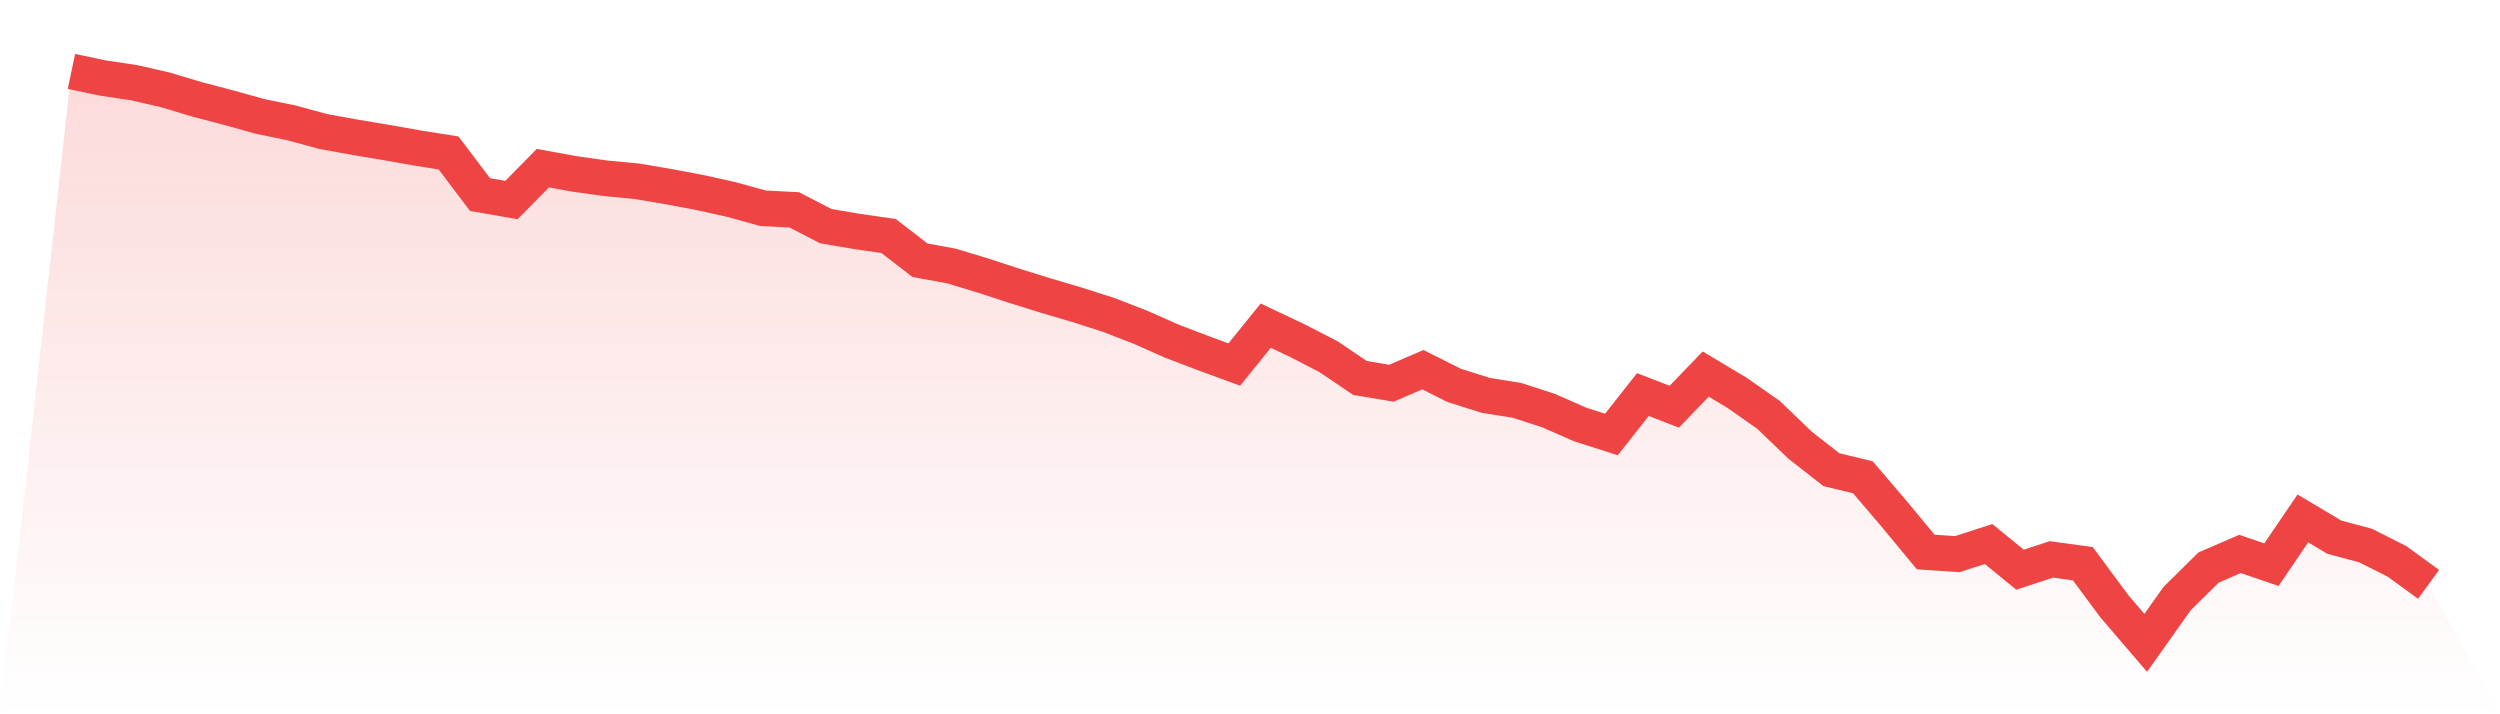 <svg viewBox="0 0 140 40" xmlns="http://www.w3.org/2000/svg">
<defs>
<linearGradient id="gradient" x1="0" x2="0" y1="0" y2="1">
<stop offset="0%" stop-color="#ef4444" stop-opacity="0.2"/>
<stop offset="100%" stop-color="#ef4444" stop-opacity="0"/>
</linearGradient>
</defs>
<path d="M4,4 L4,4 L5.76,4.369 L7.52,4.633 L9.28,5.038 L11.04,5.567 L12.8,6.028 L14.56,6.518 L16.32,6.88 L18.08,7.36 L19.84,7.68 L21.6,7.974 L23.36,8.287 L25.12,8.565 L26.88,10.896 L28.64,11.203 L30.4,9.417 L32.16,9.737 L33.92,9.985 L35.68,10.152 L37.44,10.452 L39.2,10.782 L40.96,11.174 L42.72,11.66 L44.48,11.752 L46.24,12.663 L48,12.963 L49.76,13.215 L51.52,14.573 L53.28,14.896 L55.04,15.429 L56.8,16.003 L58.56,16.552 L60.32,17.071 L62.08,17.633 L63.84,18.315 L65.6,19.096 L67.36,19.768 L69.12,20.415 L70.88,18.237 L72.64,19.069 L74.4,19.977 L76.16,21.166 L77.92,21.46 L79.68,20.702 L81.44,21.584 L83.2,22.139 L84.96,22.423 L86.72,22.994 L88.48,23.768 L90.24,24.33 L92,22.096 L93.76,22.776 L95.52,20.947 L97.28,22.002 L99.04,23.236 L100.8,24.927 L102.56,26.302 L104.32,26.727 L106.08,28.787 L107.84,30.913 L109.6,31.033 L111.36,30.465 L113.12,31.902 L114.88,31.327 L116.64,31.569 L118.4,33.946 L120.16,36 L121.92,33.518 L123.68,31.781 L125.44,31.02 L127.2,31.621 L128.96,29.032 L130.72,30.08 L132.48,30.553 L134.24,31.442 L136,32.725 L140,40 L0,40 z" fill="url(#gradient)"/>
<path d="M4,4 L4,4 L5.76,4.369 L7.52,4.633 L9.28,5.038 L11.04,5.567 L12.8,6.028 L14.56,6.518 L16.32,6.88 L18.08,7.36 L19.84,7.68 L21.6,7.974 L23.36,8.287 L25.12,8.565 L26.88,10.896 L28.64,11.203 L30.4,9.417 L32.16,9.737 L33.92,9.985 L35.68,10.152 L37.44,10.452 L39.2,10.782 L40.96,11.174 L42.72,11.66 L44.48,11.752 L46.24,12.663 L48,12.963 L49.76,13.215 L51.52,14.573 L53.28,14.896 L55.04,15.429 L56.8,16.003 L58.56,16.552 L60.32,17.071 L62.08,17.633 L63.84,18.315 L65.6,19.096 L67.36,19.768 L69.12,20.415 L70.88,18.237 L72.64,19.069 L74.4,19.977 L76.16,21.166 L77.92,21.46 L79.68,20.702 L81.44,21.584 L83.2,22.139 L84.96,22.423 L86.72,22.994 L88.48,23.768 L90.24,24.33 L92,22.096 L93.76,22.776 L95.52,20.947 L97.28,22.002 L99.04,23.236 L100.8,24.927 L102.56,26.302 L104.32,26.727 L106.08,28.787 L107.84,30.913 L109.6,31.033 L111.36,30.465 L113.12,31.902 L114.88,31.327 L116.64,31.569 L118.4,33.946 L120.16,36 L121.92,33.518 L123.68,31.781 L125.44,31.02 L127.2,31.621 L128.96,29.032 L130.72,30.08 L132.48,30.553 L134.24,31.442 L136,32.725" fill="none" stroke="#ef4444" stroke-width="2"/>
</svg>